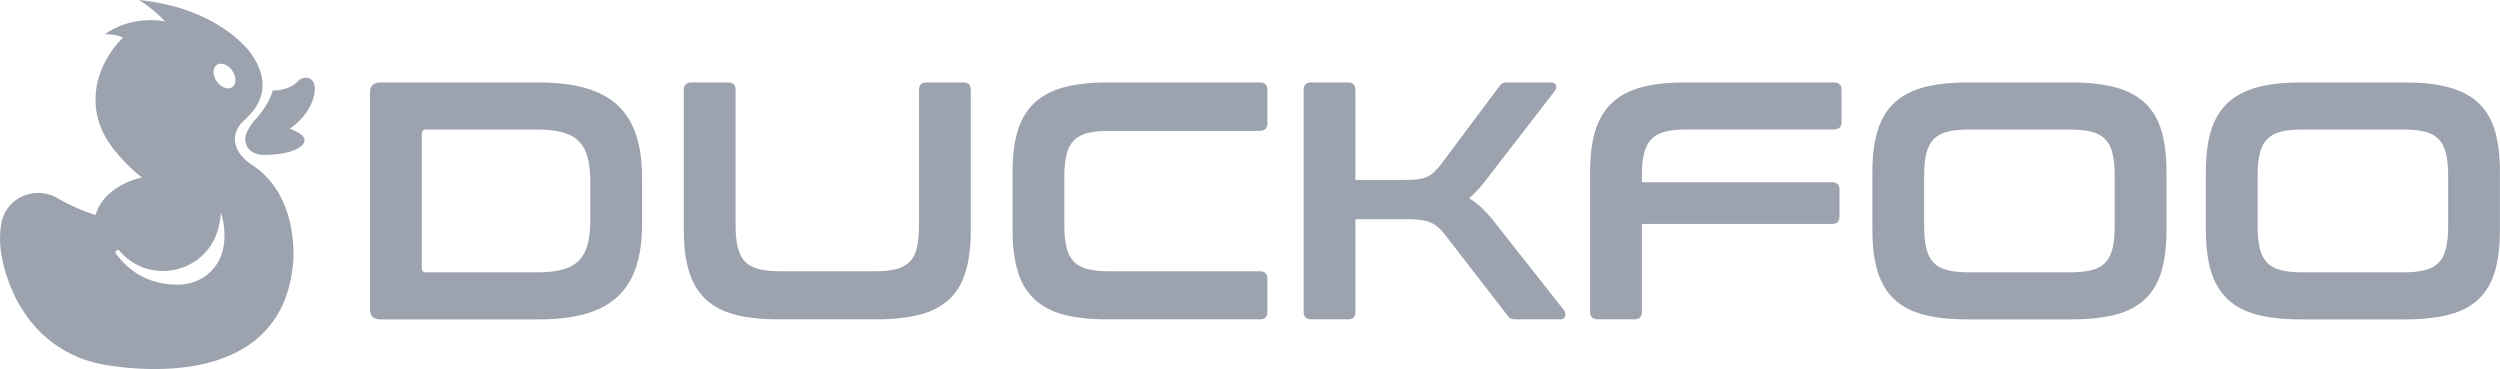 <svg xmlns="http://www.w3.org/2000/svg" width="2193.623" height="323.876"><defs><clipPath id="a" clipPathUnits="userSpaceOnUse"><path d="M-454.944 1160.91h2000v-2000h-2000Z"/></clipPath><clipPath id="b" clipPathUnits="userSpaceOnUse"><path d="M-656.561 1038.824h2000v-2000h-2000Z"/></clipPath><clipPath id="c" clipPathUnits="userSpaceOnUse"><path d="M-1006.554 1038.824h2000v-2000h-2000Z"/></clipPath><clipPath id="d" clipPathUnits="userSpaceOnUse"><path d="M-1064.476 1038.824h2000v-2000h-2000Z"/></clipPath><clipPath id="e" clipPathUnits="userSpaceOnUse"><path d="M-1384.171 1038.824h2000v-2000h-2000Z"/></clipPath><clipPath id="f" clipPathUnits="userSpaceOnUse"><path d="M-1443.654 1133.506h2000v-2000h-2000Z"/></clipPath><clipPath id="g" clipPathUnits="userSpaceOnUse"><path d="M-1663.094 1133.506h2000v-2000h-2000Z"/></clipPath><clipPath id="h" clipPathUnits="userSpaceOnUse"><path d="M-258.333 1009.328h2000v-2000h-2000Z"/></clipPath><clipPath id="i" clipPathUnits="userSpaceOnUse"><path d="M-345.926 1062.74h2000v-2000h-2000Z"/></clipPath></defs><path d="M0 0c0-1.931.965-2.896 2.896-2.896H75.97c6.534 0 12.031.593 16.486 1.783 4.456 1.186 8.055 3.119 10.805 5.793 2.747 2.673 4.713 6.237 5.904 10.693 1.187 4.456 1.783 9.948 1.783 16.485v24.507c0 6.534-.596 12.031-1.783 16.486-1.191 4.456-3.157 8.021-5.904 10.694-2.75 2.674-6.349 4.602-10.805 5.793-4.455 1.187-9.952 1.781-16.486 1.781H2.896C.965 91.119 0 90.079 0 88.002Zm76.861 122.086c12.031 0 22.352-1.224 30.967-3.676 8.612-2.45 15.668-6.236 21.165-11.362 5.493-5.123 9.541-11.661 12.142-19.605 2.596-7.946 3.898-17.341 3.898-28.182V28.963c0-10.843-1.302-20.239-3.898-28.183-2.601-7.947-6.649-14.481-12.142-19.605-5.497-5.123-12.553-8.912-21.165-11.362-8.615-2.45-18.936-3.676-30.967-3.676H-27.402c-4.456 0-6.684 2.228-6.684 6.684v142.583c0 4.456 2.228 6.682 6.684 6.682z" clip-path="url(#a)" style="fill:#9CA3AF;fill-opacity:1;fill-rule:nonzero;stroke:none" transform="matrix(1.333 0 0 -1.333 370.07 235.117)"/><path d="M0 0c3.265 0 4.901-1.636 4.901-4.9v-88.893c0-5.941.48-10.88 1.448-14.814.964-3.937 2.562-7.056 4.79-9.358 2.228-2.303 5.236-3.937 9.023-4.9 3.787-.968 8.577-1.449 14.369-1.449h61.712c5.793 0 10.582.481 14.37 1.449 3.787.963 6.794 2.597 9.022 4.9 2.228 2.302 3.788 5.421 4.679 9.358.891 3.934 1.337 8.873 1.337 14.814V-4.9c0 3.264 1.632 4.9 4.901 4.9h24.284c3.265 0 4.901-1.636 4.901-4.9v-92.234c0-10.693-1.114-19.793-3.342-27.291-2.228-7.502-5.831-13.59-10.805-18.268-4.978-4.678-11.438-8.059-19.382-10.137-7.948-2.081-17.565-3.119-28.851-3.119H33.195c-11.289 0-20.869 1.038-28.74 3.119-7.874 2.078-14.296 5.459-19.27 10.137-4.979 4.678-8.616 10.766-10.917 18.268-2.305 7.498-3.453 16.598-3.453 27.291V-4.9c0 3.264 1.706 4.9 5.124 4.9z" clip-path="url(#b)" style="fill:#9CA3AF;fill-opacity:1;fill-rule:nonzero;stroke:none" transform="matrix(1.333 0 0 -1.333 638.893 72.335)"/><path d="M0 0c3.265 0 4.901-1.636 4.901-4.9v-21.833c0-3.418-1.636-5.125-4.901-5.125h-99.139c-5.793 0-10.583-.483-14.371-1.448-3.786-.968-6.794-2.6-9.022-4.9-2.228-2.305-3.826-5.387-4.79-9.247-.968-3.864-1.448-8.765-1.448-14.703v-31.637c0-5.941.48-10.88 1.448-14.814.964-3.937 2.562-7.056 4.79-9.358 2.228-2.303 5.236-3.937 9.022-4.9 3.788-.968 8.578-1.449 14.371-1.449H0c3.265 0 4.901-1.636 4.901-4.9v-21.833c0-3.27-1.636-4.902-4.901-4.902h-100.476c-11.29 0-20.869 1.038-28.74 3.119-7.873 2.078-14.296 5.459-19.27 10.137-4.978 4.678-8.616 10.766-10.917 18.268-2.305 7.498-3.453 16.598-3.453 27.291v38.319c0 10.695 1.148 19.752 3.453 27.18 2.301 7.425 5.939 13.479 10.917 18.158 4.974 4.678 11.397 8.092 19.27 10.247 7.871 2.151 17.45 3.23 28.74 3.23z" clip-path="url(#c)" style="fill:#9CA3AF;fill-opacity:1;fill-rule:nonzero;stroke:none" transform="matrix(1.333 0 0 -1.333 1105.55 72.335)"/><path d="M0 0c3.266 0 4.902-1.636 4.902-4.9v-59.261h31.413c3.565 0 6.534.111 8.912.333 2.374.224 4.455.704 6.237 1.448a17.165 17.165 0 0 1 4.902 3.119c1.484 1.337 3.042 3.043 4.678 5.126L99.365-2.896c.74 1.038 1.481 1.783 2.226 2.228.742.446 2.151.668 4.234.668h27.624c1.929 0 3.082-.633 3.454-1.893.369-1.264.184-2.416-.557-3.453l-43.22-55.919c-2.527-3.418-4.868-6.315-7.019-8.688-2.154-2.379-4.27-4.457-6.347-6.239 5.791-3.565 11.433-8.91 16.931-16.04l45.67-57.924c.593-.746.815-1.893.668-3.454-.149-1.559-1.335-2.339-3.563-2.339h-28.517c-1.933 0-3.27.222-4.011.668-.744.445-1.485 1.188-2.228 2.228l-40.992 53.024c-2.973 3.86-6.166 6.494-9.58 7.908-3.418 1.41-8.542 2.117-15.373 2.117H4.902v-61.043c0-3.27-1.636-4.902-4.902-4.902h-24.06c-3.418 0-5.124 1.632-5.124 4.902V-4.9c0 3.264 1.706 4.9 5.124 4.9z" clip-path="url(#d)" style="fill:#9CA3AF;fill-opacity:1;fill-rule:nonzero;stroke:none" transform="matrix(1.333 0 0 -1.333 1182.78 72.335)"/><path d="M0 0c3.415 0 5.124-1.636 5.124-4.9v-21.165c0-3.268-1.709-4.902-5.124-4.902h-96.69c-5.791 0-10.582-.483-14.369-1.448-3.788-.968-6.795-2.6-9.023-4.9-2.228-2.305-3.826-5.424-4.79-9.358-.967-3.937-1.448-8.799-1.448-14.592v-4.456H-1.115c3.266 0 4.902-1.636 4.902-4.902v-17.599c0-3.269-1.636-4.901-4.902-4.901H-126.32v-57.924c0-3.27-1.636-4.902-4.902-4.902h-24.059c-3.42 0-5.126 1.632-5.126 4.902v92.232c0 10.695 1.149 19.752 3.454 27.18 2.302 7.425 5.938 13.479 10.917 18.158 4.975 4.678 11.396 8.092 19.27 10.247C-118.895-1.079-109.315 0-98.027 0z" clip-path="url(#e)" style="fill:#9CA3AF;fill-opacity:1;fill-rule:nonzero;stroke:none" transform="matrix(1.333 0 0 -1.333 1609.04 72.335)"/><path d="M0 0c0-5.793.481-10.66 1.448-14.594.964-3.937 2.562-7.055 4.791-9.356 2.228-2.305 5.234-3.937 9.023-4.902 3.786-.968 8.577-1.448 14.368-1.448h66.169c5.791 0 10.582.48 14.368 1.448 3.787.965 6.796 2.597 9.024 4.902 2.228 2.301 3.822 5.419 4.789 9.356.964 3.934 1.449 8.801 1.449 14.594v33.417c0 5.793-.485 10.655-1.449 14.593-.967 3.933-2.561 7.052-4.789 9.357-2.228 2.3-5.237 3.932-9.024 4.9-3.786.965-8.577 1.448-14.368 1.448H29.63c-5.791 0-10.582-.483-14.368-1.448-3.789-.968-6.795-2.6-9.023-4.9-2.229-2.305-3.827-5.424-4.791-9.357C.481 44.072 0 39.21 0 33.417Zm97.136 94.682c11.285 0 20.902-1.079 28.85-3.23 7.944-2.155 14.404-5.569 19.381-10.247 4.975-4.678 8.578-10.732 10.806-18.158 2.228-7.428 3.341-16.485 3.341-27.18V-2.452c0-10.693-1.113-19.793-3.341-27.291-2.228-7.502-5.831-13.59-10.806-18.268-4.977-4.678-11.437-8.059-19.381-10.136-7.948-2.082-17.565-3.12-28.85-3.12H28.293c-11.288 0-20.868 1.038-28.739 3.12-7.874 2.077-14.295 5.458-19.27 10.136-4.978 4.678-8.615 10.766-10.917 18.268-2.304 7.498-3.453 16.598-3.453 27.291v38.319c0 10.695 1.149 19.752 3.453 27.18 2.302 7.426 5.939 13.48 10.917 18.158 4.975 4.678 11.396 8.092 19.27 10.247 7.871 2.151 17.451 3.23 28.739 3.23z" clip-path="url(#f)" style="fill:#9CA3AF;fill-opacity:1;fill-rule:nonzero;stroke:none" transform="matrix(1.333 0 0 -1.333 1688.35 198.578)"/><path d="M0 0c0-5.793.481-10.66 1.448-14.594.964-3.937 2.562-7.055 4.791-9.356 2.228-2.305 5.234-3.937 9.023-4.902 3.786-.968 8.577-1.448 14.368-1.448h66.169c5.791 0 10.582.48 14.368 1.448 3.787.965 6.796 2.597 9.024 4.902 2.228 2.301 3.822 5.419 4.788 9.356.965 3.934 1.45 8.801 1.45 14.594v33.417c0 5.793-.485 10.655-1.45 14.593-.966 3.933-2.56 7.052-4.788 9.357-2.228 2.3-5.237 3.932-9.024 4.9-3.786.965-8.577 1.448-14.368 1.448H29.63c-5.791 0-10.582-.483-14.368-1.448-3.789-.968-6.795-2.6-9.023-4.9-2.229-2.305-3.827-5.424-4.791-9.357C.481 44.072 0 39.21 0 33.417Zm97.135 94.682c11.286 0 20.903-1.079 28.851-3.23 7.944-2.155 14.404-5.569 19.381-10.247 4.975-4.678 8.577-10.732 10.805-18.158 2.229-7.428 3.342-16.485 3.342-27.18V-2.452c0-10.693-1.113-19.793-3.342-27.291-2.228-7.502-5.83-13.59-10.805-18.268-4.977-4.678-11.437-8.059-19.381-10.136-7.948-2.082-17.565-3.12-28.851-3.12H28.293c-11.288 0-20.868 1.038-28.739 3.12-7.874 2.077-14.295 5.458-19.27 10.136-4.979 4.678-8.615 10.766-10.917 18.268-2.304 7.498-3.453 16.598-3.453 27.291v38.319c0 10.695 1.149 19.752 3.453 27.18 2.302 7.426 5.938 13.48 10.917 18.158 4.975 4.678 11.396 8.092 19.27 10.247 7.871 2.151 17.451 3.23 28.739 3.23z" clip-path="url(#g)" style="fill:#9CA3AF;fill-opacity:1;fill-rule:nonzero;stroke:none" transform="matrix(1.333 0 0 -1.333 1980.938 198.578)"/><path d="M10.473 24.756s9.878-5.882 17.067-14.08c0 0-21.12 4.693-39.466-8.533 0 0 6.552.507 11.926-2.143 0 0-22.592-20.333-17.258-49.796 1.48-8.171 5.169-15.755 10.174-22.381C-2.981-77.61 3.375-84.83 12.46-92.13c0 0-24.264-4.262-30.534-24.59 0 0-12.064 3.428-24.89 10.961-14.952 8.782-34.235.348-37.149-16.746a60.497 60.497 0 0 1-.296-1.922c-.93-6.797-.613-13.707.733-20.434 3.322-16.593 14.246-50.014 49.343-65.14 6.518-2.808 13.413-4.597 20.424-5.703 27.892-4.403 114.409-11.597 121.842 66.827 0 0 5.065 44.536-27.292 65.277 0 0-14.585 8.686-10.106 21.687.89 2.582 2.507 4.848 4.489 6.725 6.18 5.853 22.327 20.212 5.203 44.805 0 0-20.208 29.805-73.754 35.139zm54.003-41.93c2.527-.002 5.438-1.697 7.442-4.602 2.787-4.042 2.76-8.897-.06-10.842-2.82-1.944-7.366-.244-10.153 3.799-2.788 4.042-2.762 8.896.058 10.84.794.548 1.724.806 2.713.805zm-.034-97.988s4.613-12.582.964-25.832c-3.417-12.407-14.681-21.022-27.54-21.547-11.976-.489-29.448 2.533-42.618 20.474a1.234 1.234 0 0 0 .1 1.572l.38.4c.505.533 1.36.51 1.83-.054l.132-.158c19.114-22.673 55.993-15.14 64.604 13.238 1.08 3.562 1.844 7.521 2.148 11.907z" clip-path="url(#h)" style="fill:#9CA3AF;fill-opacity:1;fill-rule:nonzero;stroke:none" transform="matrix(1.333 0 0 -1.333 107.922 33.008)"/><path d="M0 0c-4.975-4.885-6.939-11.135-6.939-11.135C-8.692-22.734 3.304-23.749 3.304-23.749c22.559-.305 27.32 6.631 27.32 6.631 5.476 6.279-8.435 10.484-8.435 10.484C40.798 6.88 38.585 21.65 38.585 21.65c-1.003 4.924-4.272 5.601-6.775 5.333-1.664-.179-3.152-1.042-4.303-2.256-6.32-6.669-16.578-6.096-16.578-6.096S9.307 10.547 0 0" clip-path="url(#i)" style="fill:#9CA3AF;fill-opacity:1;fill-rule:nonzero;stroke:none" transform="matrix(1.333 0 0 -1.333 224.713 104.224)"/></svg>